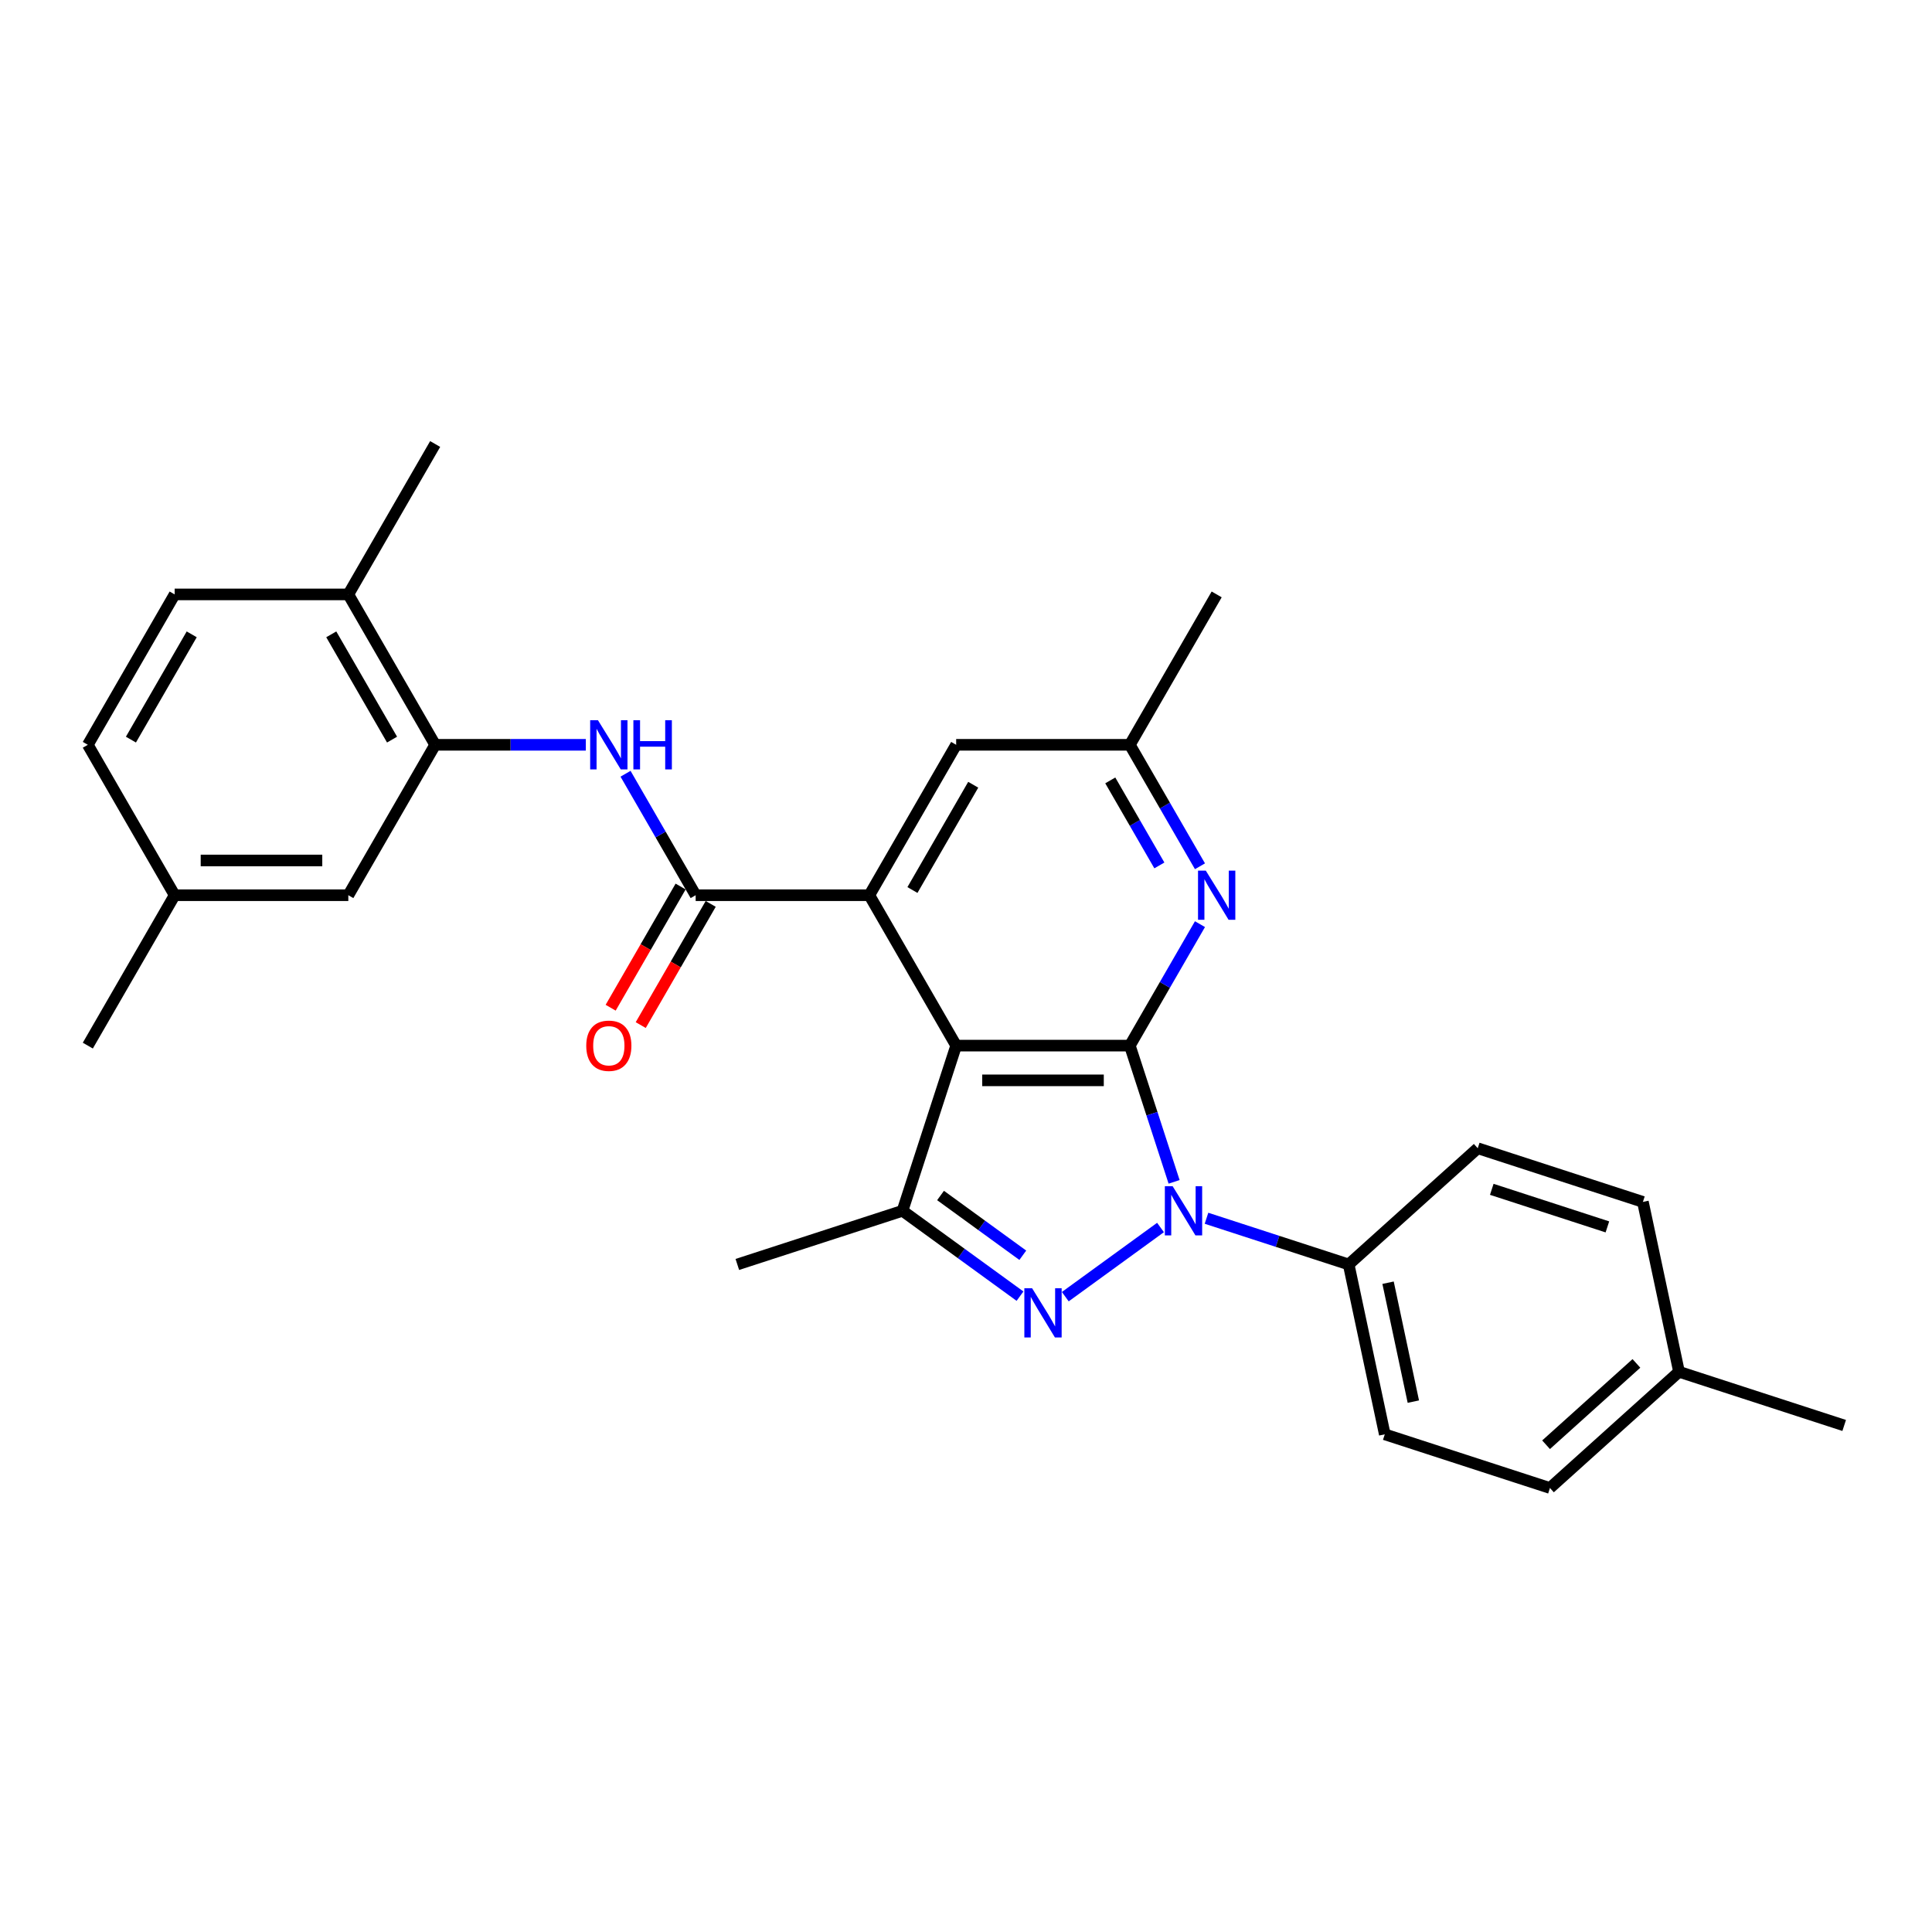 <?xml version='1.0' encoding='iso-8859-1'?>
<svg version='1.1' baseProfile='full'
              xmlns='http://www.w3.org/2000/svg'
                      xmlns:rdkit='http://www.rdkit.org/xml'
                      xmlns:xlink='http://www.w3.org/1999/xlink'
                  xml:space='preserve'
width='1000px' height='1000px' viewBox='0 0 1000 1000'>
<!-- END OF HEADER -->
<rect style='opacity:1.0;fill:#FFFFFF;stroke:none' width='1000' height='1000' x='0' y='0'> </rect>
<path class='bond-0' d='M 584.801,541.209 L 596.257,576.467' style='fill:none;fill-rule:evenodd;stroke:#000000;stroke-width:6px;stroke-linecap:butt;stroke-linejoin:miter;stroke-opacity:1' />
<path class='bond-0' d='M 596.257,576.467 L 607.713,611.725' style='fill:none;fill-rule:evenodd;stroke:#0000FF;stroke-width:6px;stroke-linecap:butt;stroke-linejoin:miter;stroke-opacity:1' />
<path class='bond-1' d='M 584.801,541.209 L 494.91,541.209' style='fill:none;fill-rule:evenodd;stroke:#000000;stroke-width:6px;stroke-linecap:butt;stroke-linejoin:miter;stroke-opacity:1' />
<path class='bond-1' d='M 571.318,559.187 L 508.394,559.187' style='fill:none;fill-rule:evenodd;stroke:#000000;stroke-width:6px;stroke-linecap:butt;stroke-linejoin:miter;stroke-opacity:1' />
<path class='bond-6' d='M 584.801,541.209 L 602.951,509.773' style='fill:none;fill-rule:evenodd;stroke:#000000;stroke-width:6px;stroke-linecap:butt;stroke-linejoin:miter;stroke-opacity:1' />
<path class='bond-6' d='M 602.951,509.773 L 621.101,478.337' style='fill:none;fill-rule:evenodd;stroke:#0000FF;stroke-width:6px;stroke-linecap:butt;stroke-linejoin:miter;stroke-opacity:1' />
<path class='bond-2' d='M 600.678,635.348 L 551.39,671.157' style='fill:none;fill-rule:evenodd;stroke:#0000FF;stroke-width:6px;stroke-linecap:butt;stroke-linejoin:miter;stroke-opacity:1' />
<path class='bond-9' d='M 624.481,630.568 L 661.276,642.523' style='fill:none;fill-rule:evenodd;stroke:#0000FF;stroke-width:6px;stroke-linecap:butt;stroke-linejoin:miter;stroke-opacity:1' />
<path class='bond-9' d='M 661.276,642.523 L 698.071,654.478' style='fill:none;fill-rule:evenodd;stroke:#000000;stroke-width:6px;stroke-linecap:butt;stroke-linejoin:miter;stroke-opacity:1' />
<path class='bond-3' d='M 494.91,541.209 L 449.965,463.361' style='fill:none;fill-rule:evenodd;stroke:#000000;stroke-width:6px;stroke-linecap:butt;stroke-linejoin:miter;stroke-opacity:1' />
<path class='bond-4' d='M 494.91,541.209 L 467.132,626.701' style='fill:none;fill-rule:evenodd;stroke:#000000;stroke-width:6px;stroke-linecap:butt;stroke-linejoin:miter;stroke-opacity:1' />
<path class='bond-28' d='M 527.954,670.89 L 497.543,648.795' style='fill:none;fill-rule:evenodd;stroke:#0000FF;stroke-width:6px;stroke-linecap:butt;stroke-linejoin:miter;stroke-opacity:1' />
<path class='bond-28' d='M 497.543,648.795 L 467.132,626.701' style='fill:none;fill-rule:evenodd;stroke:#000000;stroke-width:6px;stroke-linecap:butt;stroke-linejoin:miter;stroke-opacity:1' />
<path class='bond-28' d='M 529.398,649.717 L 508.111,634.251' style='fill:none;fill-rule:evenodd;stroke:#0000FF;stroke-width:6px;stroke-linecap:butt;stroke-linejoin:miter;stroke-opacity:1' />
<path class='bond-28' d='M 508.111,634.251 L 486.823,618.784' style='fill:none;fill-rule:evenodd;stroke:#000000;stroke-width:6px;stroke-linecap:butt;stroke-linejoin:miter;stroke-opacity:1' />
<path class='bond-5' d='M 449.965,463.361 L 360.074,463.361' style='fill:none;fill-rule:evenodd;stroke:#000000;stroke-width:6px;stroke-linecap:butt;stroke-linejoin:miter;stroke-opacity:1' />
<path class='bond-29' d='M 449.965,463.361 L 494.91,385.513' style='fill:none;fill-rule:evenodd;stroke:#000000;stroke-width:6px;stroke-linecap:butt;stroke-linejoin:miter;stroke-opacity:1' />
<path class='bond-29' d='M 472.276,460.673 L 503.738,406.179' style='fill:none;fill-rule:evenodd;stroke:#000000;stroke-width:6px;stroke-linecap:butt;stroke-linejoin:miter;stroke-opacity:1' />
<path class='bond-19' d='M 467.132,626.701 L 381.641,654.478' style='fill:none;fill-rule:evenodd;stroke:#000000;stroke-width:6px;stroke-linecap:butt;stroke-linejoin:miter;stroke-opacity:1' />
<path class='bond-7' d='M 360.074,463.361 L 341.924,431.925' style='fill:none;fill-rule:evenodd;stroke:#000000;stroke-width:6px;stroke-linecap:butt;stroke-linejoin:miter;stroke-opacity:1' />
<path class='bond-7' d='M 341.924,431.925 L 323.774,400.489' style='fill:none;fill-rule:evenodd;stroke:#0000FF;stroke-width:6px;stroke-linecap:butt;stroke-linejoin:miter;stroke-opacity:1' />
<path class='bond-12' d='M 352.289,458.866 L 334.181,490.231' style='fill:none;fill-rule:evenodd;stroke:#000000;stroke-width:6px;stroke-linecap:butt;stroke-linejoin:miter;stroke-opacity:1' />
<path class='bond-12' d='M 334.181,490.231 L 316.073,521.595' style='fill:none;fill-rule:evenodd;stroke:#FF0000;stroke-width:6px;stroke-linecap:butt;stroke-linejoin:miter;stroke-opacity:1' />
<path class='bond-12' d='M 367.858,467.856 L 349.75,499.22' style='fill:none;fill-rule:evenodd;stroke:#000000;stroke-width:6px;stroke-linecap:butt;stroke-linejoin:miter;stroke-opacity:1' />
<path class='bond-12' d='M 349.75,499.22 L 331.642,530.584' style='fill:none;fill-rule:evenodd;stroke:#FF0000;stroke-width:6px;stroke-linecap:butt;stroke-linejoin:miter;stroke-opacity:1' />
<path class='bond-11' d='M 621.101,448.385 L 602.951,416.949' style='fill:none;fill-rule:evenodd;stroke:#0000FF;stroke-width:6px;stroke-linecap:butt;stroke-linejoin:miter;stroke-opacity:1' />
<path class='bond-11' d='M 602.951,416.949 L 584.801,385.513' style='fill:none;fill-rule:evenodd;stroke:#000000;stroke-width:6px;stroke-linecap:butt;stroke-linejoin:miter;stroke-opacity:1' />
<path class='bond-11' d='M 600.086,447.943 L 587.381,425.938' style='fill:none;fill-rule:evenodd;stroke:#0000FF;stroke-width:6px;stroke-linecap:butt;stroke-linejoin:miter;stroke-opacity:1' />
<path class='bond-11' d='M 587.381,425.938 L 574.677,403.933' style='fill:none;fill-rule:evenodd;stroke:#000000;stroke-width:6px;stroke-linecap:butt;stroke-linejoin:miter;stroke-opacity:1' />
<path class='bond-8' d='M 303.226,385.513 L 264.232,385.513' style='fill:none;fill-rule:evenodd;stroke:#0000FF;stroke-width:6px;stroke-linecap:butt;stroke-linejoin:miter;stroke-opacity:1' />
<path class='bond-8' d='M 264.232,385.513 L 225.237,385.513' style='fill:none;fill-rule:evenodd;stroke:#000000;stroke-width:6px;stroke-linecap:butt;stroke-linejoin:miter;stroke-opacity:1' />
<path class='bond-13' d='M 225.237,385.513 L 180.291,307.665' style='fill:none;fill-rule:evenodd;stroke:#000000;stroke-width:6px;stroke-linecap:butt;stroke-linejoin:miter;stroke-opacity:1' />
<path class='bond-13' d='M 202.925,382.825 L 171.463,328.331' style='fill:none;fill-rule:evenodd;stroke:#000000;stroke-width:6px;stroke-linecap:butt;stroke-linejoin:miter;stroke-opacity:1' />
<path class='bond-14' d='M 225.237,385.513 L 180.291,463.361' style='fill:none;fill-rule:evenodd;stroke:#000000;stroke-width:6px;stroke-linecap:butt;stroke-linejoin:miter;stroke-opacity:1' />
<path class='bond-15' d='M 698.071,654.478 L 716.76,742.405' style='fill:none;fill-rule:evenodd;stroke:#000000;stroke-width:6px;stroke-linecap:butt;stroke-linejoin:miter;stroke-opacity:1' />
<path class='bond-15' d='M 718.46,663.93 L 731.542,725.478' style='fill:none;fill-rule:evenodd;stroke:#000000;stroke-width:6px;stroke-linecap:butt;stroke-linejoin:miter;stroke-opacity:1' />
<path class='bond-16' d='M 698.071,654.478 L 764.873,594.329' style='fill:none;fill-rule:evenodd;stroke:#000000;stroke-width:6px;stroke-linecap:butt;stroke-linejoin:miter;stroke-opacity:1' />
<path class='bond-10' d='M 494.91,385.513 L 584.801,385.513' style='fill:none;fill-rule:evenodd;stroke:#000000;stroke-width:6px;stroke-linecap:butt;stroke-linejoin:miter;stroke-opacity:1' />
<path class='bond-24' d='M 584.801,385.513 L 629.747,307.665' style='fill:none;fill-rule:evenodd;stroke:#000000;stroke-width:6px;stroke-linecap:butt;stroke-linejoin:miter;stroke-opacity:1' />
<path class='bond-17' d='M 180.291,307.665 L 90.4,307.665' style='fill:none;fill-rule:evenodd;stroke:#000000;stroke-width:6px;stroke-linecap:butt;stroke-linejoin:miter;stroke-opacity:1' />
<path class='bond-25' d='M 180.291,307.665 L 225.237,229.817' style='fill:none;fill-rule:evenodd;stroke:#000000;stroke-width:6px;stroke-linecap:butt;stroke-linejoin:miter;stroke-opacity:1' />
<path class='bond-18' d='M 180.291,463.361 L 90.4,463.361' style='fill:none;fill-rule:evenodd;stroke:#000000;stroke-width:6px;stroke-linecap:butt;stroke-linejoin:miter;stroke-opacity:1' />
<path class='bond-18' d='M 166.808,445.383 L 103.884,445.383' style='fill:none;fill-rule:evenodd;stroke:#000000;stroke-width:6px;stroke-linecap:butt;stroke-linejoin:miter;stroke-opacity:1' />
<path class='bond-21' d='M 716.76,742.405 L 802.252,770.183' style='fill:none;fill-rule:evenodd;stroke:#000000;stroke-width:6px;stroke-linecap:butt;stroke-linejoin:miter;stroke-opacity:1' />
<path class='bond-22' d='M 764.873,594.329 L 850.364,622.107' style='fill:none;fill-rule:evenodd;stroke:#000000;stroke-width:6px;stroke-linecap:butt;stroke-linejoin:miter;stroke-opacity:1' />
<path class='bond-22' d='M 772.141,615.594 L 831.985,635.039' style='fill:none;fill-rule:evenodd;stroke:#000000;stroke-width:6px;stroke-linecap:butt;stroke-linejoin:miter;stroke-opacity:1' />
<path class='bond-31' d='M 90.4,307.665 L 45.455,385.513' style='fill:none;fill-rule:evenodd;stroke:#000000;stroke-width:6px;stroke-linecap:butt;stroke-linejoin:miter;stroke-opacity:1' />
<path class='bond-31' d='M 99.228,328.331 L 67.766,382.825' style='fill:none;fill-rule:evenodd;stroke:#000000;stroke-width:6px;stroke-linecap:butt;stroke-linejoin:miter;stroke-opacity:1' />
<path class='bond-20' d='M 90.4,463.361 L 45.455,385.513' style='fill:none;fill-rule:evenodd;stroke:#000000;stroke-width:6px;stroke-linecap:butt;stroke-linejoin:miter;stroke-opacity:1' />
<path class='bond-26' d='M 90.4,463.361 L 45.455,541.209' style='fill:none;fill-rule:evenodd;stroke:#000000;stroke-width:6px;stroke-linecap:butt;stroke-linejoin:miter;stroke-opacity:1' />
<path class='bond-30' d='M 802.252,770.183 L 869.054,710.034' style='fill:none;fill-rule:evenodd;stroke:#000000;stroke-width:6px;stroke-linecap:butt;stroke-linejoin:miter;stroke-opacity:1' />
<path class='bond-30' d='M 800.242,747.8 L 847.004,705.696' style='fill:none;fill-rule:evenodd;stroke:#000000;stroke-width:6px;stroke-linecap:butt;stroke-linejoin:miter;stroke-opacity:1' />
<path class='bond-23' d='M 850.364,622.107 L 869.054,710.034' style='fill:none;fill-rule:evenodd;stroke:#000000;stroke-width:6px;stroke-linecap:butt;stroke-linejoin:miter;stroke-opacity:1' />
<path class='bond-27' d='M 869.054,710.034 L 954.545,737.812' style='fill:none;fill-rule:evenodd;stroke:#000000;stroke-width:6px;stroke-linecap:butt;stroke-linejoin:miter;stroke-opacity:1' />
<path  class='atom-1' d='M 606.952 613.972
L 615.294 627.456
Q 616.121 628.786, 617.451 631.195
Q 618.782 633.604, 618.854 633.748
L 618.854 613.972
L 622.234 613.972
L 622.234 639.429
L 618.746 639.429
L 609.793 624.687
Q 608.75 622.961, 607.635 620.983
Q 606.557 619.006, 606.233 618.395
L 606.233 639.429
L 602.925 639.429
L 602.925 613.972
L 606.952 613.972
' fill='#0000FF'/>
<path  class='atom-3' d='M 534.229 666.809
L 542.571 680.292
Q 543.398 681.623, 544.728 684.032
Q 546.058 686.441, 546.13 686.585
L 546.13 666.809
L 549.51 666.809
L 549.51 692.266
L 546.022 692.266
L 537.069 677.524
Q 536.026 675.798, 534.912 673.82
Q 533.833 671.843, 533.509 671.231
L 533.509 692.266
L 530.201 692.266
L 530.201 666.809
L 534.229 666.809
' fill='#0000FF'/>
<path  class='atom-7' d='M 624.12 450.632
L 632.462 464.116
Q 633.289 465.446, 634.619 467.856
Q 635.949 470.265, 636.021 470.408
L 636.021 450.632
L 639.401 450.632
L 639.401 476.09
L 635.913 476.09
L 626.96 461.347
Q 625.918 459.621, 624.803 457.644
Q 623.724 455.666, 623.401 455.055
L 623.401 476.09
L 620.093 476.09
L 620.093 450.632
L 624.12 450.632
' fill='#0000FF'/>
<path  class='atom-8' d='M 309.501 372.784
L 317.843 386.268
Q 318.67 387.598, 320 390.007
Q 321.33 392.417, 321.402 392.56
L 321.402 372.784
L 324.782 372.784
L 324.782 398.242
L 321.294 398.242
L 312.341 383.499
Q 311.299 381.773, 310.184 379.796
Q 309.105 377.818, 308.782 377.207
L 308.782 398.242
L 305.474 398.242
L 305.474 372.784
L 309.501 372.784
' fill='#0000FF'/>
<path  class='atom-8' d='M 327.839 372.784
L 331.29 372.784
L 331.29 383.607
L 344.307 383.607
L 344.307 372.784
L 347.758 372.784
L 347.758 398.242
L 344.307 398.242
L 344.307 386.484
L 331.29 386.484
L 331.29 398.242
L 327.839 398.242
L 327.839 372.784
' fill='#0000FF'/>
<path  class='atom-13' d='M 303.442 541.281
Q 303.442 535.168, 306.462 531.752
Q 309.483 528.337, 315.128 528.337
Q 320.773 528.337, 323.793 531.752
Q 326.814 535.168, 326.814 541.281
Q 326.814 547.465, 323.758 550.989
Q 320.701 554.477, 315.128 554.477
Q 309.519 554.477, 306.462 550.989
Q 303.442 547.501, 303.442 541.281
M 315.128 551.6
Q 319.011 551.6, 321.097 549.012
Q 323.218 546.387, 323.218 541.281
Q 323.218 536.283, 321.097 533.766
Q 319.011 531.213, 315.128 531.213
Q 311.245 531.213, 309.123 533.73
Q 307.038 536.247, 307.038 541.281
Q 307.038 546.423, 309.123 549.012
Q 311.245 551.6, 315.128 551.6
' fill='#FF0000'/>
</svg>
